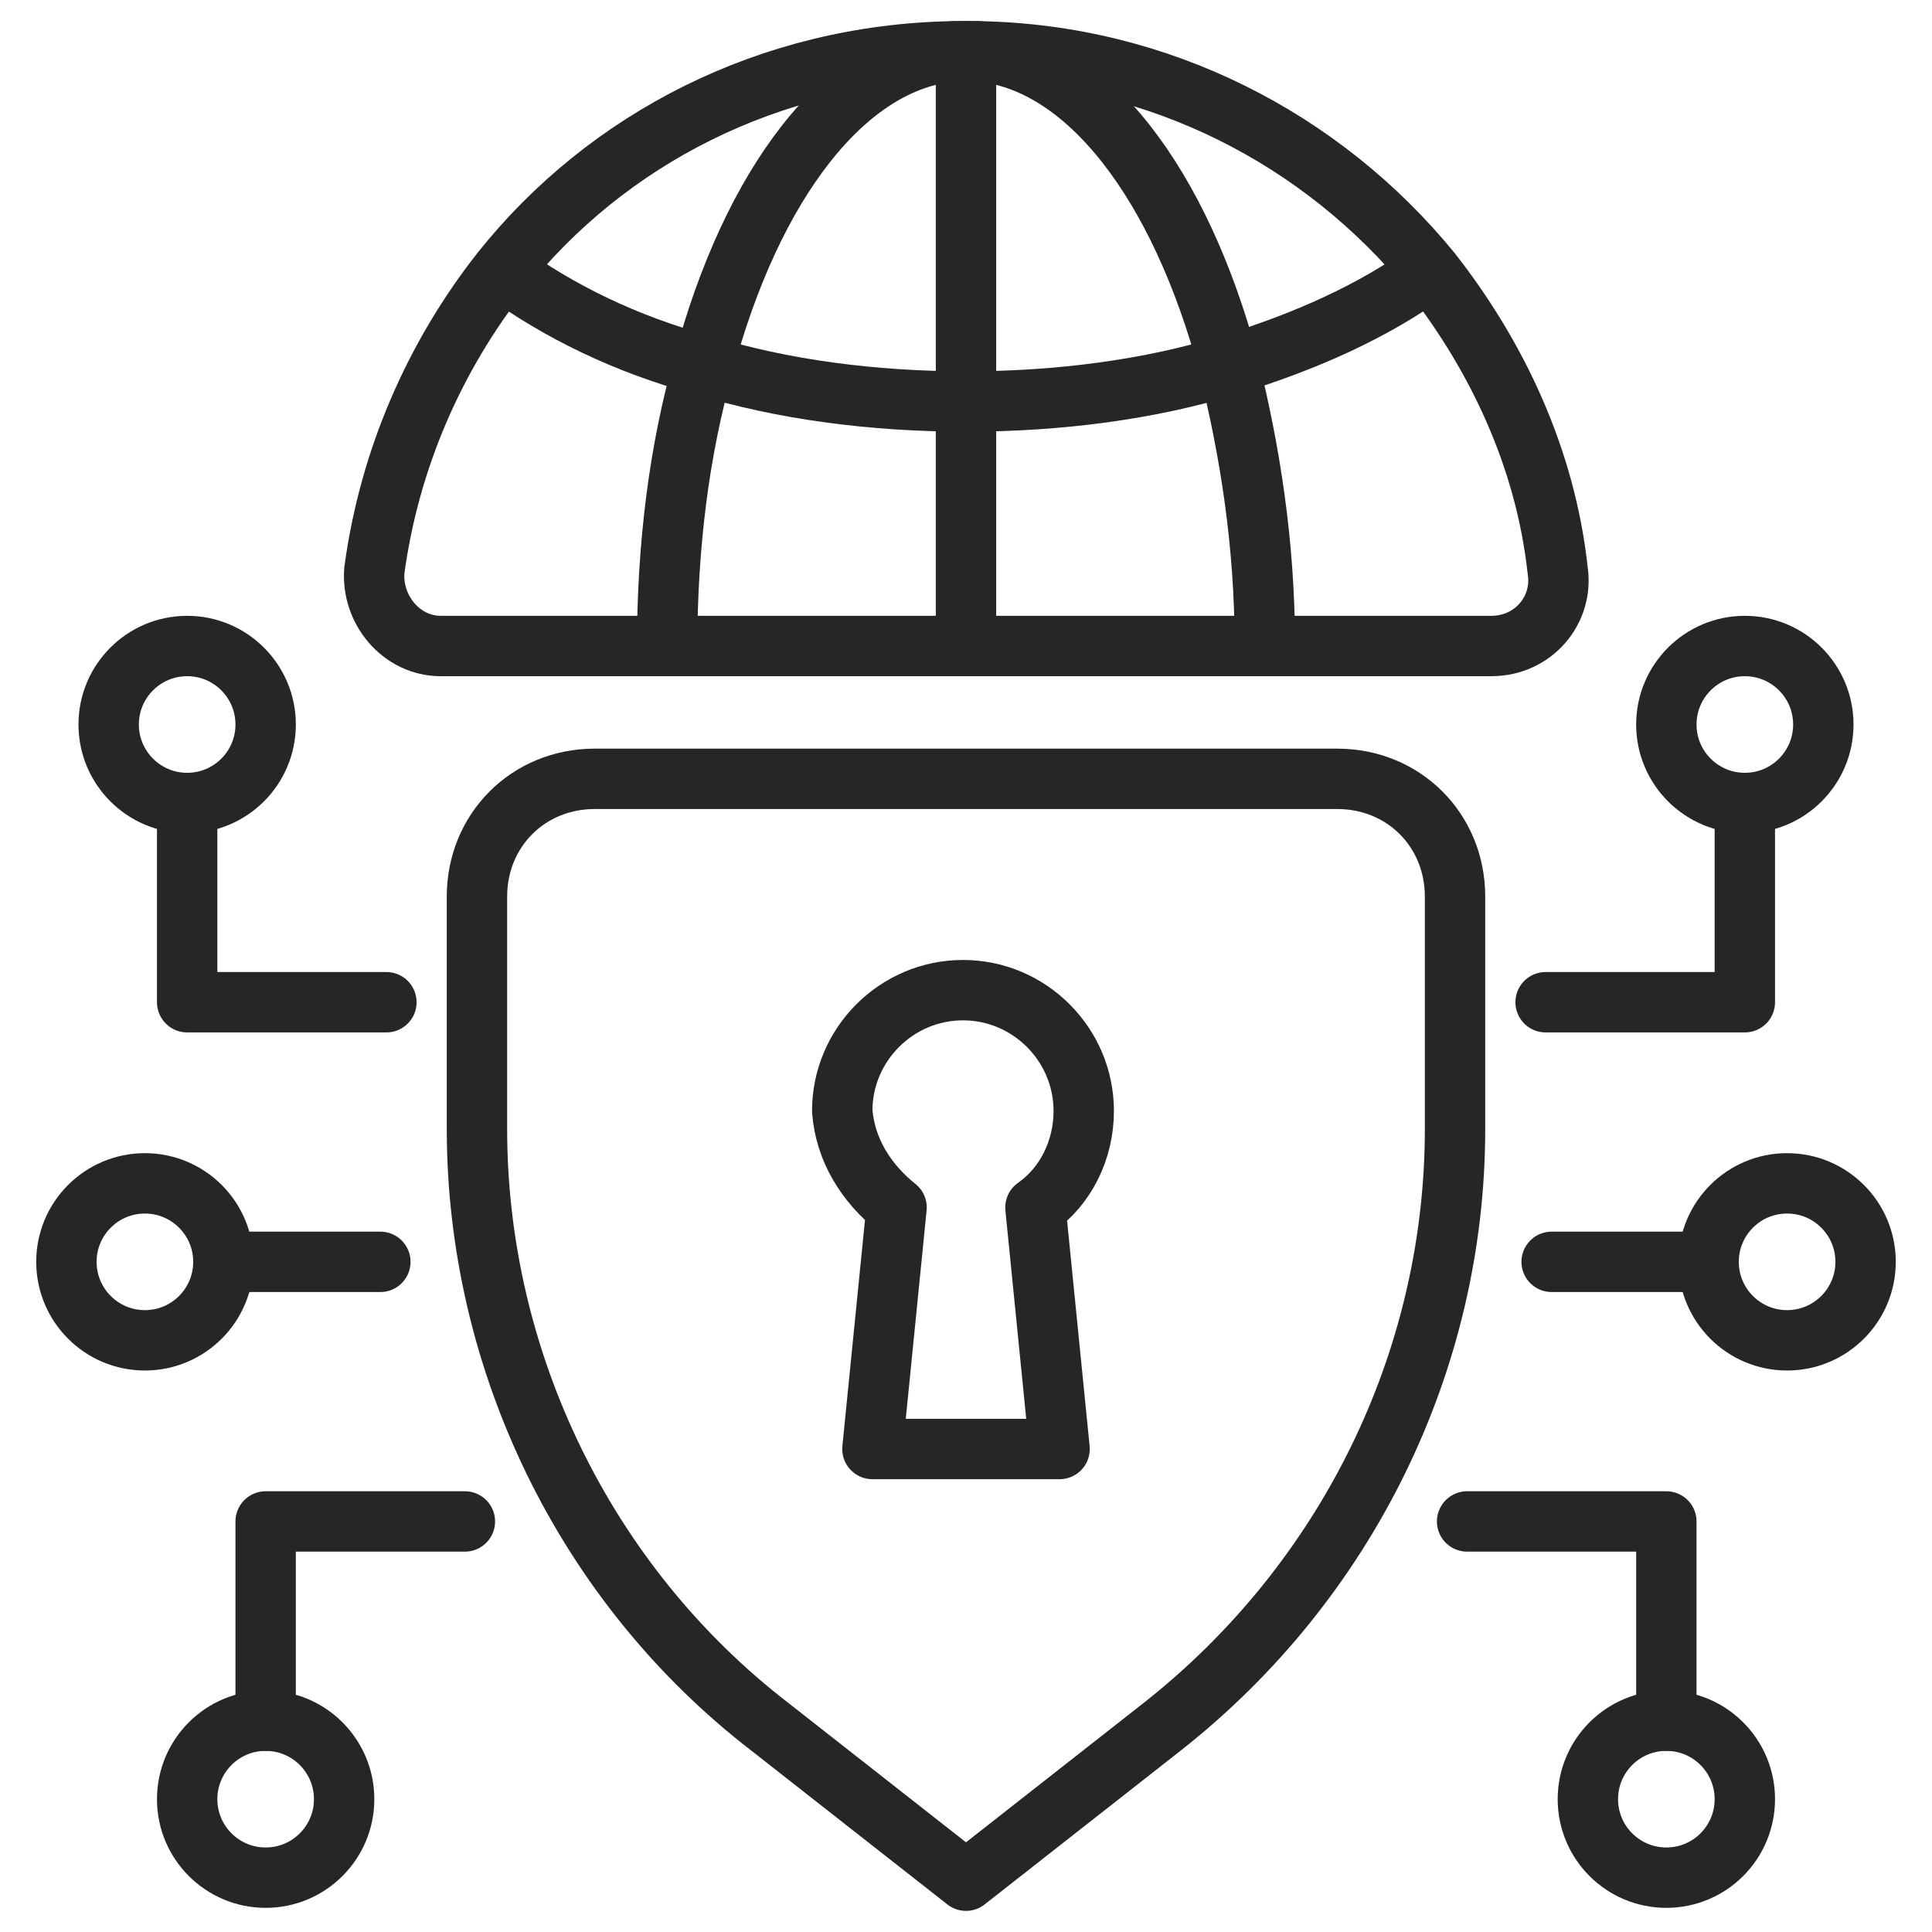 <?xml version="1.0" encoding="utf-8"?>
<!-- Generator: Adobe Illustrator 28.2.0, SVG Export Plug-In . SVG Version: 6.00 Build 0)  -->
<svg version="1.0" id="Layer_1" xmlns="http://www.w3.org/2000/svg" xmlns:xlink="http://www.w3.org/1999/xlink" x="0px" y="0px"
	 viewBox="0 0 64 64" style="enable-background:new 0 0 64 64;" xml:space="preserve">
<style type="text/css">
	.st0{fill:none;stroke:#282525;stroke-width:2;stroke-linecap:round;stroke-linejoin:round;stroke-miterlimit:10;}
</style>
<g>
	<path class="st0" d="M22.1,21.4c0-3.3,0.4-6.5,1.2-9.3C24.9,6.1,28,2,31.6,1.7c0.1,0,0.2,0,0.4,0c0.1,0,0.2,0,0.4,0
		C36,2,39.1,6.1,40.7,12.1c0.7,2.8,1.2,5.9,1.2,9.3"/>
	<path class="st0" d="M16.7,9c1.8,1.3,4,2.4,6.6,3.1c2.6,0.8,5.6,1.2,8.7,1.2s6.1-0.4,8.7-1.2c2.6-0.8,4.8-1.8,6.6-3.1"/>
	<line class="st0" x1="32" y1="1.7" x2="32" y2="21.4"/>
	<path class="st0" d="M14.6,21.4c-1.3,0-2.3-1.2-2.2-2.5c0.5-3.7,2-7.1,4.2-9.9c3.5-4.4,8.9-7.2,15-7.3c0.1,0,0.2,0,0.4,0
		c0.1,0,0.2,0,0.4,0c6,0.1,11.4,2.9,15,7.3c2.2,2.8,3.8,6.2,4.2,9.9c0.2,1.3-0.8,2.5-2.2,2.5H14.6z"/>
	<path class="st0" d="M32,62.3l6.5-5.1c6.1-4.8,9.7-12.1,9.7-19.8v-7.7c0-2.2-1.7-3.9-3.9-3.9H19.7c-2.2,0-3.9,1.7-3.9,3.9v7.7
		c0,7.7,3.6,15.1,9.7,19.8L32,62.3z"/>
	<path class="st0" d="M29.7,40l-0.8,8h6.2l-0.8-8c1-0.7,1.6-1.9,1.6-3.2c0-2.2-1.8-4-4-4c-2.2,0-4,1.8-4,4
		C28,38.1,28.7,39.2,29.7,40z"/>
	<polyline class="st0" points="51.2,33.2 57.8,33.2 57.8,26.6 	"/>
	<circle class="st0" cx="57.8" cy="24" r="2.6"/>
	<circle class="st0" cx="59.2" cy="41.8" r="2.6"/>
	<polyline class="st0" points="48.6,50.4 55.2,50.4 55.2,57 	"/>
	<circle class="st0" cx="55.2" cy="59.6" r="2.6"/>
	<polyline class="st0" points="12.8,33.2 6.2,33.2 6.2,26.6 	"/>
	<circle class="st0" cx="6.2" cy="24" r="2.6"/>
	<polyline class="st0" points="15.4,50.4 8.8,50.4 8.8,57 	"/>
	<circle class="st0" cx="8.8" cy="59.6" r="2.6"/>
	<line class="st0" x1="51.4" y1="41.8" x2="56.6" y2="41.8"/>
	<circle class="st0" cx="4.8" cy="41.8" r="2.6"/>
	<line class="st0" x1="12.6" y1="41.8" x2="7.4" y2="41.8"/>
</g>
</svg>
